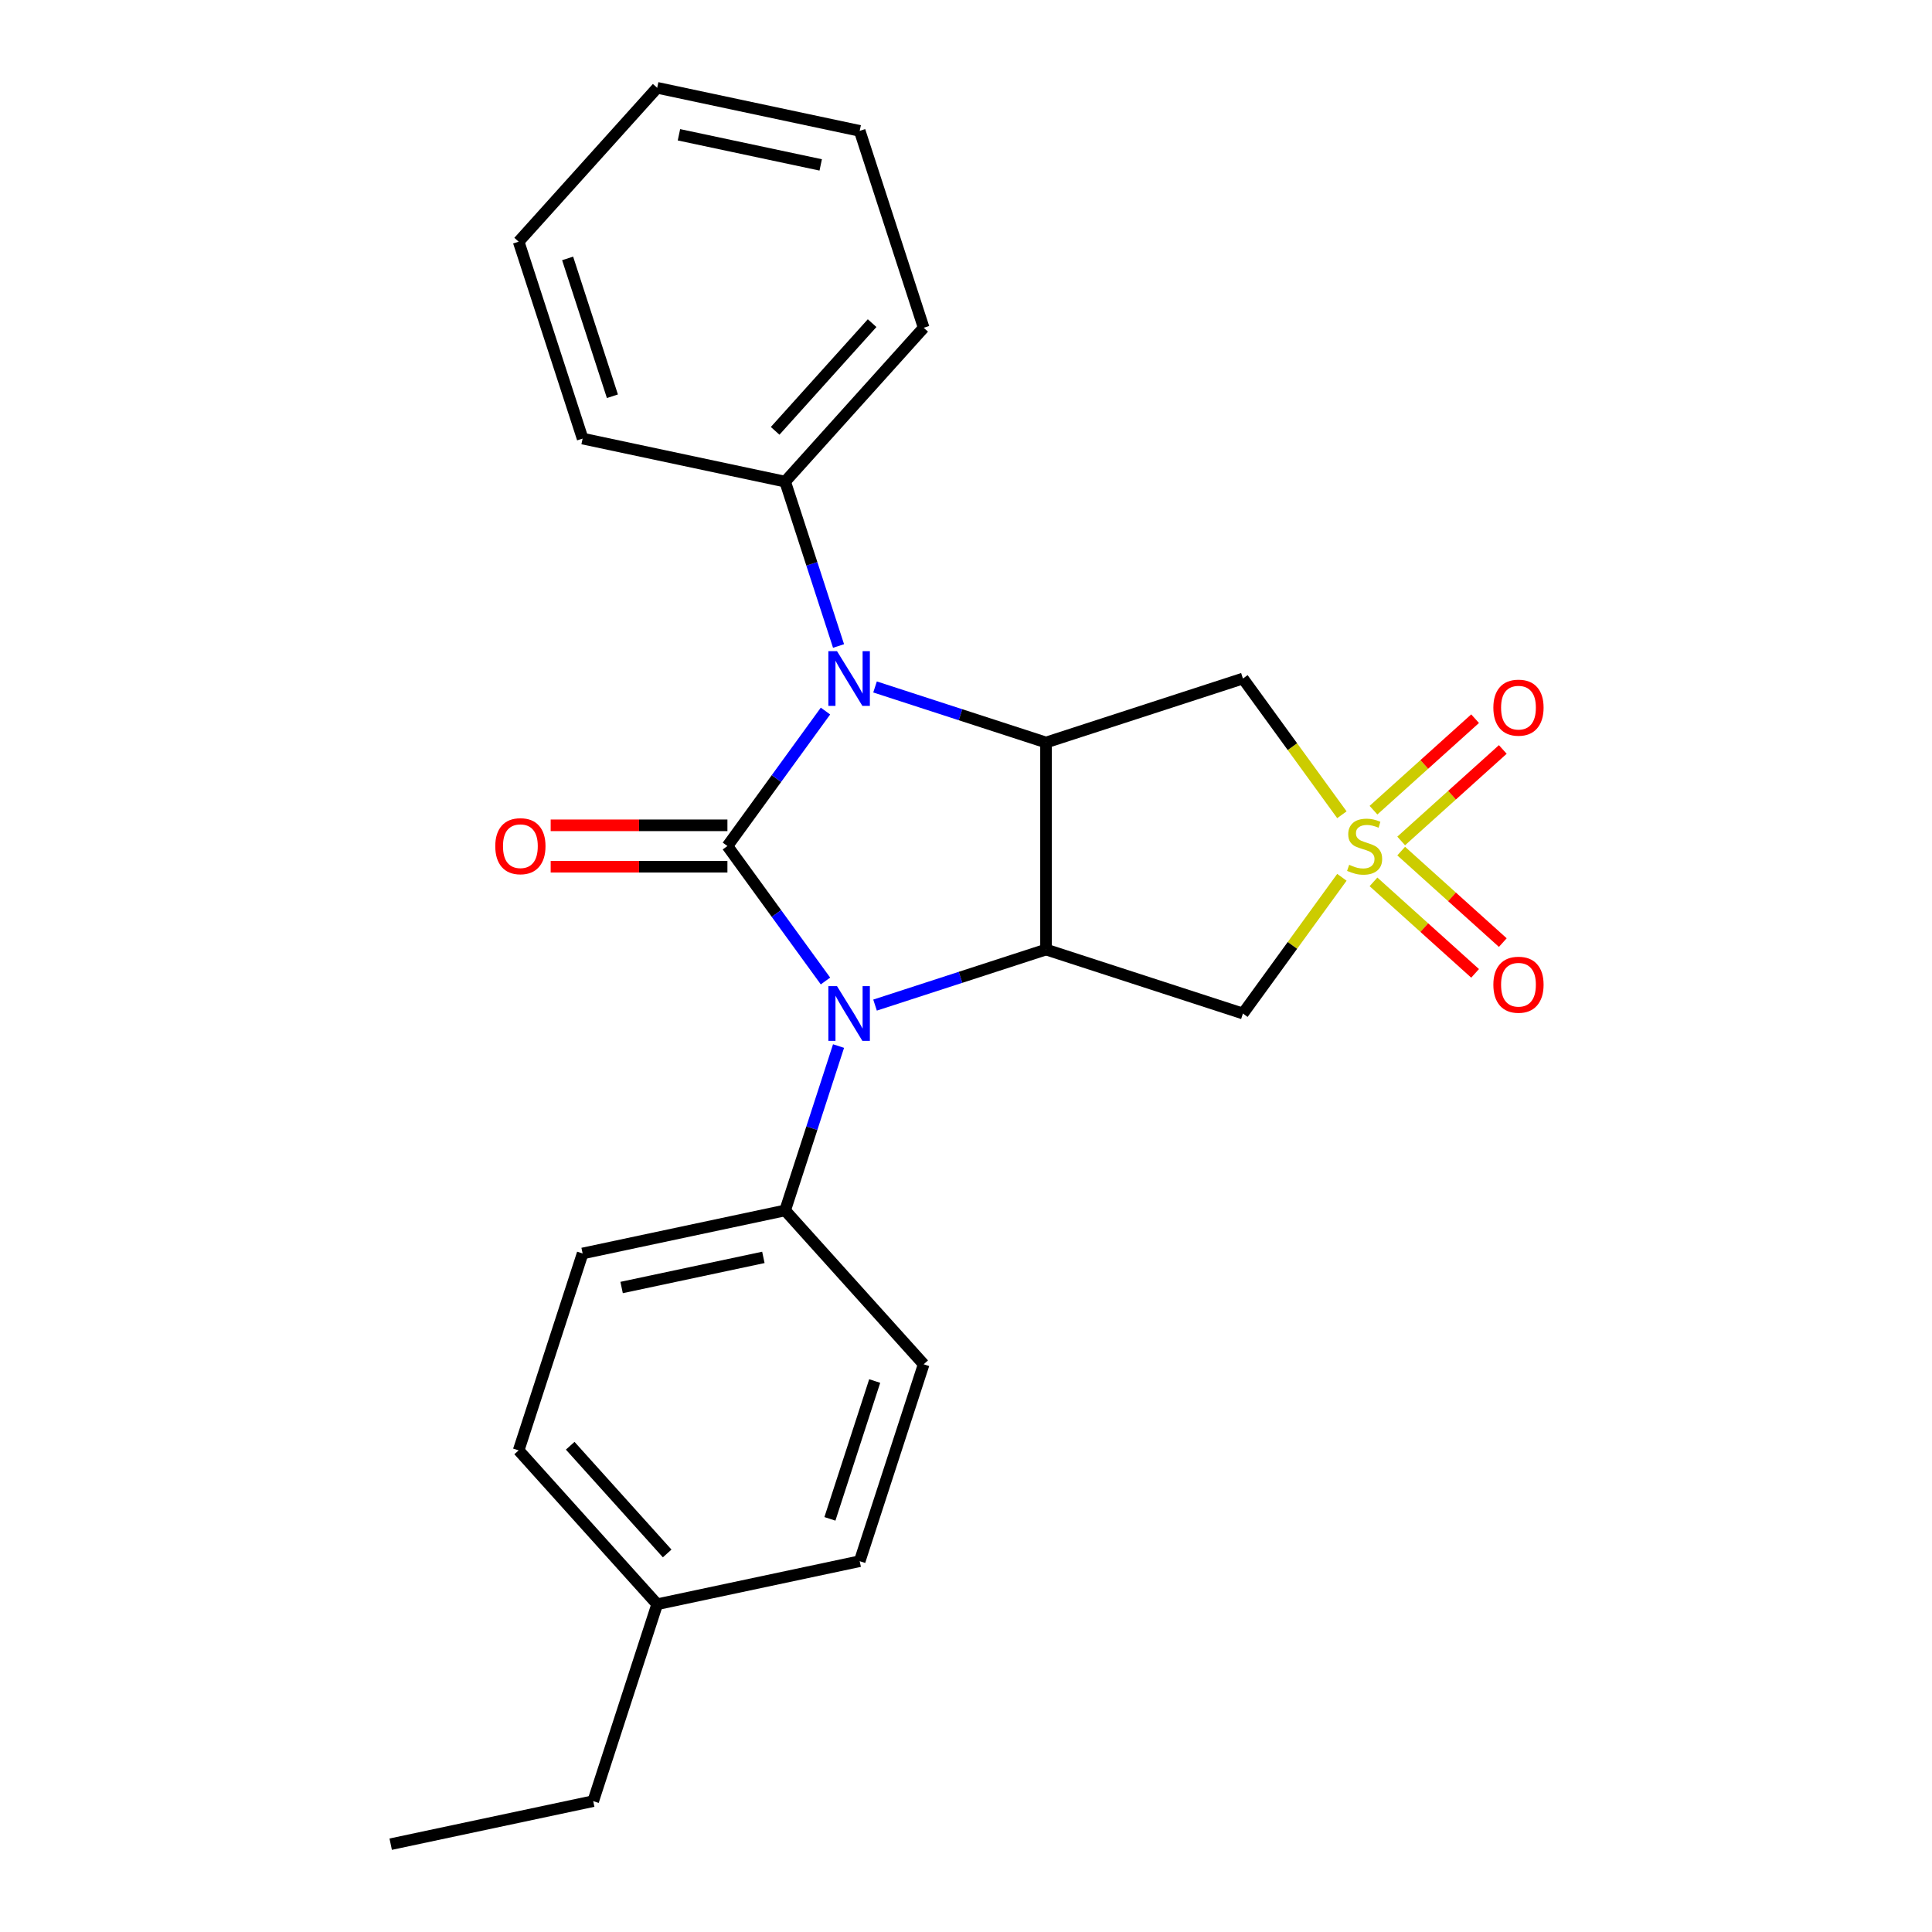 <?xml version='1.0' encoding='iso-8859-1'?>
<svg version='1.1' baseProfile='full'
              xmlns='http://www.w3.org/2000/svg'
                      xmlns:rdkit='http://www.rdkit.org/xml'
                      xmlns:xlink='http://www.w3.org/1999/xlink'
                  xml:space='preserve'
width='1000px' height='1000px' viewBox='0 0 1000 1000'>
<!-- END OF HEADER -->
<rect style='opacity:1.0;fill:#FFFFFF;stroke:none' width='1000' height='1000' x='0' y='0'> </rect>
<path class='bond-1' d='M 376.513,437.901 L 401.89,472.83' style='fill:none;fill-rule:evenodd;stroke:#000000;stroke-width:6px;stroke-linecap:butt;stroke-linejoin:miter;stroke-opacity:1' />
<path class='bond-1' d='M 401.89,472.83 L 427.267,507.758' style='fill:none;fill-rule:evenodd;stroke:#0000FF;stroke-width:6px;stroke-linecap:butt;stroke-linejoin:miter;stroke-opacity:1' />
<path class='bond-2' d='M 376.513,437.901 L 401.89,402.973' style='fill:none;fill-rule:evenodd;stroke:#000000;stroke-width:6px;stroke-linecap:butt;stroke-linejoin:miter;stroke-opacity:1' />
<path class='bond-2' d='M 401.89,402.973 L 427.267,368.045' style='fill:none;fill-rule:evenodd;stroke:#0000FF;stroke-width:6px;stroke-linecap:butt;stroke-linejoin:miter;stroke-opacity:1' />
<path class='bond-8' d='M 376.513,427.185 L 330.772,427.185' style='fill:none;fill-rule:evenodd;stroke:#000000;stroke-width:6px;stroke-linecap:butt;stroke-linejoin:miter;stroke-opacity:1' />
<path class='bond-8' d='M 330.772,427.185 L 285.03,427.185' style='fill:none;fill-rule:evenodd;stroke:#FF0000;stroke-width:6px;stroke-linecap:butt;stroke-linejoin:miter;stroke-opacity:1' />
<path class='bond-8' d='M 376.513,448.618 L 330.772,448.618' style='fill:none;fill-rule:evenodd;stroke:#000000;stroke-width:6px;stroke-linecap:butt;stroke-linejoin:miter;stroke-opacity:1' />
<path class='bond-8' d='M 330.772,448.618 L 285.03,448.618' style='fill:none;fill-rule:evenodd;stroke:#FF0000;stroke-width:6px;stroke-linecap:butt;stroke-linejoin:miter;stroke-opacity:1' />
<path class='bond-0' d='M 694.564,421.716 L 668.95,386.461' style='fill:none;fill-rule:evenodd;stroke:#CCCC00;stroke-width:6px;stroke-linecap:butt;stroke-linejoin:miter;stroke-opacity:1' />
<path class='bond-0' d='M 668.95,386.461 L 643.335,351.206' style='fill:none;fill-rule:evenodd;stroke:#000000;stroke-width:6px;stroke-linecap:butt;stroke-linejoin:miter;stroke-opacity:1' />
<path class='bond-9' d='M 725.253,435.277 L 751.55,411.599' style='fill:none;fill-rule:evenodd;stroke:#CCCC00;stroke-width:6px;stroke-linecap:butt;stroke-linejoin:miter;stroke-opacity:1' />
<path class='bond-9' d='M 751.55,411.599 L 777.847,387.921' style='fill:none;fill-rule:evenodd;stroke:#FF0000;stroke-width:6px;stroke-linecap:butt;stroke-linejoin:miter;stroke-opacity:1' />
<path class='bond-9' d='M 710.912,419.35 L 737.209,395.672' style='fill:none;fill-rule:evenodd;stroke:#CCCC00;stroke-width:6px;stroke-linecap:butt;stroke-linejoin:miter;stroke-opacity:1' />
<path class='bond-9' d='M 737.209,395.672 L 763.506,371.994' style='fill:none;fill-rule:evenodd;stroke:#FF0000;stroke-width:6px;stroke-linecap:butt;stroke-linejoin:miter;stroke-opacity:1' />
<path class='bond-10' d='M 710.912,456.453 L 737.209,480.131' style='fill:none;fill-rule:evenodd;stroke:#CCCC00;stroke-width:6px;stroke-linecap:butt;stroke-linejoin:miter;stroke-opacity:1' />
<path class='bond-10' d='M 737.209,480.131 L 763.506,503.809' style='fill:none;fill-rule:evenodd;stroke:#FF0000;stroke-width:6px;stroke-linecap:butt;stroke-linejoin:miter;stroke-opacity:1' />
<path class='bond-10' d='M 725.253,440.526 L 751.55,464.204' style='fill:none;fill-rule:evenodd;stroke:#CCCC00;stroke-width:6px;stroke-linecap:butt;stroke-linejoin:miter;stroke-opacity:1' />
<path class='bond-10' d='M 751.55,464.204 L 777.847,487.882' style='fill:none;fill-rule:evenodd;stroke:#FF0000;stroke-width:6px;stroke-linecap:butt;stroke-linejoin:miter;stroke-opacity:1' />
<path class='bond-25' d='M 694.564,454.086 L 668.95,489.342' style='fill:none;fill-rule:evenodd;stroke:#CCCC00;stroke-width:6px;stroke-linecap:butt;stroke-linejoin:miter;stroke-opacity:1' />
<path class='bond-25' d='M 668.95,489.342 L 643.335,524.597' style='fill:none;fill-rule:evenodd;stroke:#000000;stroke-width:6px;stroke-linecap:butt;stroke-linejoin:miter;stroke-opacity:1' />
<path class='bond-4' d='M 452.92,520.237 L 497.169,505.86' style='fill:none;fill-rule:evenodd;stroke:#0000FF;stroke-width:6px;stroke-linecap:butt;stroke-linejoin:miter;stroke-opacity:1' />
<path class='bond-4' d='M 497.169,505.86 L 541.418,491.482' style='fill:none;fill-rule:evenodd;stroke:#000000;stroke-width:6px;stroke-linecap:butt;stroke-linejoin:miter;stroke-opacity:1' />
<path class='bond-7' d='M 434.03,541.436 L 420.208,583.975' style='fill:none;fill-rule:evenodd;stroke:#0000FF;stroke-width:6px;stroke-linecap:butt;stroke-linejoin:miter;stroke-opacity:1' />
<path class='bond-7' d='M 420.208,583.975 L 406.386,626.514' style='fill:none;fill-rule:evenodd;stroke:#000000;stroke-width:6px;stroke-linecap:butt;stroke-linejoin:miter;stroke-opacity:1' />
<path class='bond-3' d='M 452.92,355.566 L 497.169,369.943' style='fill:none;fill-rule:evenodd;stroke:#0000FF;stroke-width:6px;stroke-linecap:butt;stroke-linejoin:miter;stroke-opacity:1' />
<path class='bond-3' d='M 497.169,369.943 L 541.418,384.32' style='fill:none;fill-rule:evenodd;stroke:#000000;stroke-width:6px;stroke-linecap:butt;stroke-linejoin:miter;stroke-opacity:1' />
<path class='bond-11' d='M 434.03,334.367 L 420.208,291.828' style='fill:none;fill-rule:evenodd;stroke:#0000FF;stroke-width:6px;stroke-linecap:butt;stroke-linejoin:miter;stroke-opacity:1' />
<path class='bond-11' d='M 420.208,291.828 L 406.386,249.289' style='fill:none;fill-rule:evenodd;stroke:#000000;stroke-width:6px;stroke-linecap:butt;stroke-linejoin:miter;stroke-opacity:1' />
<path class='bond-6' d='M 541.418,384.32 L 643.335,351.206' style='fill:none;fill-rule:evenodd;stroke:#000000;stroke-width:6px;stroke-linecap:butt;stroke-linejoin:miter;stroke-opacity:1' />
<path class='bond-24' d='M 541.418,384.32 L 541.418,491.482' style='fill:none;fill-rule:evenodd;stroke:#000000;stroke-width:6px;stroke-linecap:butt;stroke-linejoin:miter;stroke-opacity:1' />
<path class='bond-5' d='M 541.418,491.482 L 643.335,524.597' style='fill:none;fill-rule:evenodd;stroke:#000000;stroke-width:6px;stroke-linecap:butt;stroke-linejoin:miter;stroke-opacity:1' />
<path class='bond-12' d='M 406.386,626.514 L 301.566,648.794' style='fill:none;fill-rule:evenodd;stroke:#000000;stroke-width:6px;stroke-linecap:butt;stroke-linejoin:miter;stroke-opacity:1' />
<path class='bond-12' d='M 395.119,650.82 L 321.745,666.416' style='fill:none;fill-rule:evenodd;stroke:#000000;stroke-width:6px;stroke-linecap:butt;stroke-linejoin:miter;stroke-opacity:1' />
<path class='bond-13' d='M 406.386,626.514 L 478.092,706.151' style='fill:none;fill-rule:evenodd;stroke:#000000;stroke-width:6px;stroke-linecap:butt;stroke-linejoin:miter;stroke-opacity:1' />
<path class='bond-17' d='M 406.386,249.289 L 478.092,169.652' style='fill:none;fill-rule:evenodd;stroke:#000000;stroke-width:6px;stroke-linecap:butt;stroke-linejoin:miter;stroke-opacity:1' />
<path class='bond-17' d='M 401.215,223.002 L 451.408,167.256' style='fill:none;fill-rule:evenodd;stroke:#000000;stroke-width:6px;stroke-linecap:butt;stroke-linejoin:miter;stroke-opacity:1' />
<path class='bond-18' d='M 406.386,249.289 L 301.566,227.008' style='fill:none;fill-rule:evenodd;stroke:#000000;stroke-width:6px;stroke-linecap:butt;stroke-linejoin:miter;stroke-opacity:1' />
<path class='bond-14' d='M 301.566,648.794 L 268.451,750.711' style='fill:none;fill-rule:evenodd;stroke:#000000;stroke-width:6px;stroke-linecap:butt;stroke-linejoin:miter;stroke-opacity:1' />
<path class='bond-15' d='M 478.092,706.151 L 444.977,808.068' style='fill:none;fill-rule:evenodd;stroke:#000000;stroke-width:6px;stroke-linecap:butt;stroke-linejoin:miter;stroke-opacity:1' />
<path class='bond-15' d='M 452.741,714.816 L 429.561,786.157' style='fill:none;fill-rule:evenodd;stroke:#000000;stroke-width:6px;stroke-linecap:butt;stroke-linejoin:miter;stroke-opacity:1' />
<path class='bond-27' d='M 268.451,750.711 L 340.157,830.348' style='fill:none;fill-rule:evenodd;stroke:#000000;stroke-width:6px;stroke-linecap:butt;stroke-linejoin:miter;stroke-opacity:1' />
<path class='bond-27' d='M 295.134,748.316 L 345.328,804.062' style='fill:none;fill-rule:evenodd;stroke:#000000;stroke-width:6px;stroke-linecap:butt;stroke-linejoin:miter;stroke-opacity:1' />
<path class='bond-16' d='M 444.977,808.068 L 340.157,830.348' style='fill:none;fill-rule:evenodd;stroke:#000000;stroke-width:6px;stroke-linecap:butt;stroke-linejoin:miter;stroke-opacity:1' />
<path class='bond-19' d='M 340.157,830.348 L 307.042,932.265' style='fill:none;fill-rule:evenodd;stroke:#000000;stroke-width:6px;stroke-linecap:butt;stroke-linejoin:miter;stroke-opacity:1' />
<path class='bond-21' d='M 478.092,169.652 L 444.977,67.735' style='fill:none;fill-rule:evenodd;stroke:#000000;stroke-width:6px;stroke-linecap:butt;stroke-linejoin:miter;stroke-opacity:1' />
<path class='bond-22' d='M 301.566,227.008 L 268.451,125.091' style='fill:none;fill-rule:evenodd;stroke:#000000;stroke-width:6px;stroke-linecap:butt;stroke-linejoin:miter;stroke-opacity:1' />
<path class='bond-22' d='M 316.982,205.098 L 293.802,133.756' style='fill:none;fill-rule:evenodd;stroke:#000000;stroke-width:6px;stroke-linecap:butt;stroke-linejoin:miter;stroke-opacity:1' />
<path class='bond-20' d='M 307.042,932.265 L 202.222,954.545' style='fill:none;fill-rule:evenodd;stroke:#000000;stroke-width:6px;stroke-linecap:butt;stroke-linejoin:miter;stroke-opacity:1' />
<path class='bond-26' d='M 444.977,67.735 L 340.157,45.455' style='fill:none;fill-rule:evenodd;stroke:#000000;stroke-width:6px;stroke-linecap:butt;stroke-linejoin:miter;stroke-opacity:1' />
<path class='bond-26' d='M 424.798,85.357 L 351.424,69.761' style='fill:none;fill-rule:evenodd;stroke:#000000;stroke-width:6px;stroke-linecap:butt;stroke-linejoin:miter;stroke-opacity:1' />
<path class='bond-23' d='M 268.451,125.091 L 340.157,45.455' style='fill:none;fill-rule:evenodd;stroke:#000000;stroke-width:6px;stroke-linecap:butt;stroke-linejoin:miter;stroke-opacity:1' />
<path  class='atom-1' d='M 698.323 447.621
Q 698.643 447.741, 699.963 448.301
Q 701.283 448.861, 702.723 449.221
Q 704.203 449.541, 705.643 449.541
Q 708.323 449.541, 709.883 448.261
Q 711.443 446.941, 711.443 444.661
Q 711.443 443.101, 710.643 442.141
Q 709.883 441.181, 708.683 440.661
Q 707.483 440.141, 705.483 439.541
Q 702.963 438.781, 701.443 438.061
Q 699.963 437.341, 698.883 435.821
Q 697.843 434.301, 697.843 431.741
Q 697.843 428.181, 700.243 425.981
Q 702.683 423.781, 707.483 423.781
Q 710.763 423.781, 714.483 425.341
L 713.563 428.421
Q 710.163 427.021, 707.603 427.021
Q 704.843 427.021, 703.323 428.181
Q 701.803 429.301, 701.843 431.261
Q 701.843 432.781, 702.603 433.701
Q 703.403 434.621, 704.523 435.141
Q 705.683 435.661, 707.603 436.261
Q 710.163 437.061, 711.683 437.861
Q 713.203 438.661, 714.283 440.301
Q 715.403 441.901, 715.403 444.661
Q 715.403 448.581, 712.763 450.701
Q 710.163 452.781, 705.803 452.781
Q 703.283 452.781, 701.363 452.221
Q 699.483 451.701, 697.243 450.781
L 698.323 447.621
' fill='#CCCC00'/>
<path  class='atom-2' d='M 433.241 510.437
L 442.521 525.437
Q 443.441 526.917, 444.921 529.597
Q 446.401 532.277, 446.481 532.437
L 446.481 510.437
L 450.241 510.437
L 450.241 538.757
L 446.361 538.757
L 436.401 522.357
Q 435.241 520.437, 434.001 518.237
Q 432.801 516.037, 432.441 515.357
L 432.441 538.757
L 428.761 538.757
L 428.761 510.437
L 433.241 510.437
' fill='#0000FF'/>
<path  class='atom-3' d='M 433.241 337.046
L 442.521 352.046
Q 443.441 353.526, 444.921 356.206
Q 446.401 358.886, 446.481 359.046
L 446.481 337.046
L 450.241 337.046
L 450.241 365.366
L 446.361 365.366
L 436.401 348.966
Q 435.241 347.046, 434.001 344.846
Q 432.801 342.646, 432.441 341.966
L 432.441 365.366
L 428.761 365.366
L 428.761 337.046
L 433.241 337.046
' fill='#0000FF'/>
<path  class='atom-9' d='M 256.351 437.981
Q 256.351 431.181, 259.711 427.381
Q 263.071 423.581, 269.351 423.581
Q 275.631 423.581, 278.991 427.381
Q 282.351 431.181, 282.351 437.981
Q 282.351 444.861, 278.951 448.781
Q 275.551 452.661, 269.351 452.661
Q 263.111 452.661, 259.711 448.781
Q 256.351 444.901, 256.351 437.981
M 269.351 449.461
Q 273.671 449.461, 275.991 446.581
Q 278.351 443.661, 278.351 437.981
Q 278.351 432.421, 275.991 429.621
Q 273.671 426.781, 269.351 426.781
Q 265.031 426.781, 262.671 429.581
Q 260.351 432.381, 260.351 437.981
Q 260.351 443.701, 262.671 446.581
Q 265.031 449.461, 269.351 449.461
' fill='#FF0000'/>
<path  class='atom-10' d='M 772.96 366.276
Q 772.96 359.476, 776.32 355.676
Q 779.68 351.876, 785.96 351.876
Q 792.24 351.876, 795.6 355.676
Q 798.96 359.476, 798.96 366.276
Q 798.96 373.156, 795.56 377.076
Q 792.16 380.956, 785.96 380.956
Q 779.72 380.956, 776.32 377.076
Q 772.96 373.196, 772.96 366.276
M 785.96 377.756
Q 790.28 377.756, 792.6 374.876
Q 794.96 371.956, 794.96 366.276
Q 794.96 360.716, 792.6 357.916
Q 790.28 355.076, 785.96 355.076
Q 781.64 355.076, 779.28 357.876
Q 776.96 360.676, 776.96 366.276
Q 776.96 371.996, 779.28 374.876
Q 781.64 377.756, 785.96 377.756
' fill='#FF0000'/>
<path  class='atom-11' d='M 772.96 509.687
Q 772.96 502.887, 776.32 499.087
Q 779.68 495.287, 785.96 495.287
Q 792.24 495.287, 795.6 499.087
Q 798.96 502.887, 798.96 509.687
Q 798.96 516.567, 795.56 520.487
Q 792.16 524.367, 785.96 524.367
Q 779.72 524.367, 776.32 520.487
Q 772.96 516.607, 772.96 509.687
M 785.96 521.167
Q 790.28 521.167, 792.6 518.287
Q 794.96 515.367, 794.96 509.687
Q 794.96 504.127, 792.6 501.327
Q 790.28 498.487, 785.96 498.487
Q 781.64 498.487, 779.28 501.287
Q 776.96 504.087, 776.96 509.687
Q 776.96 515.407, 779.28 518.287
Q 781.64 521.167, 785.96 521.167
' fill='#FF0000'/>
</svg>
